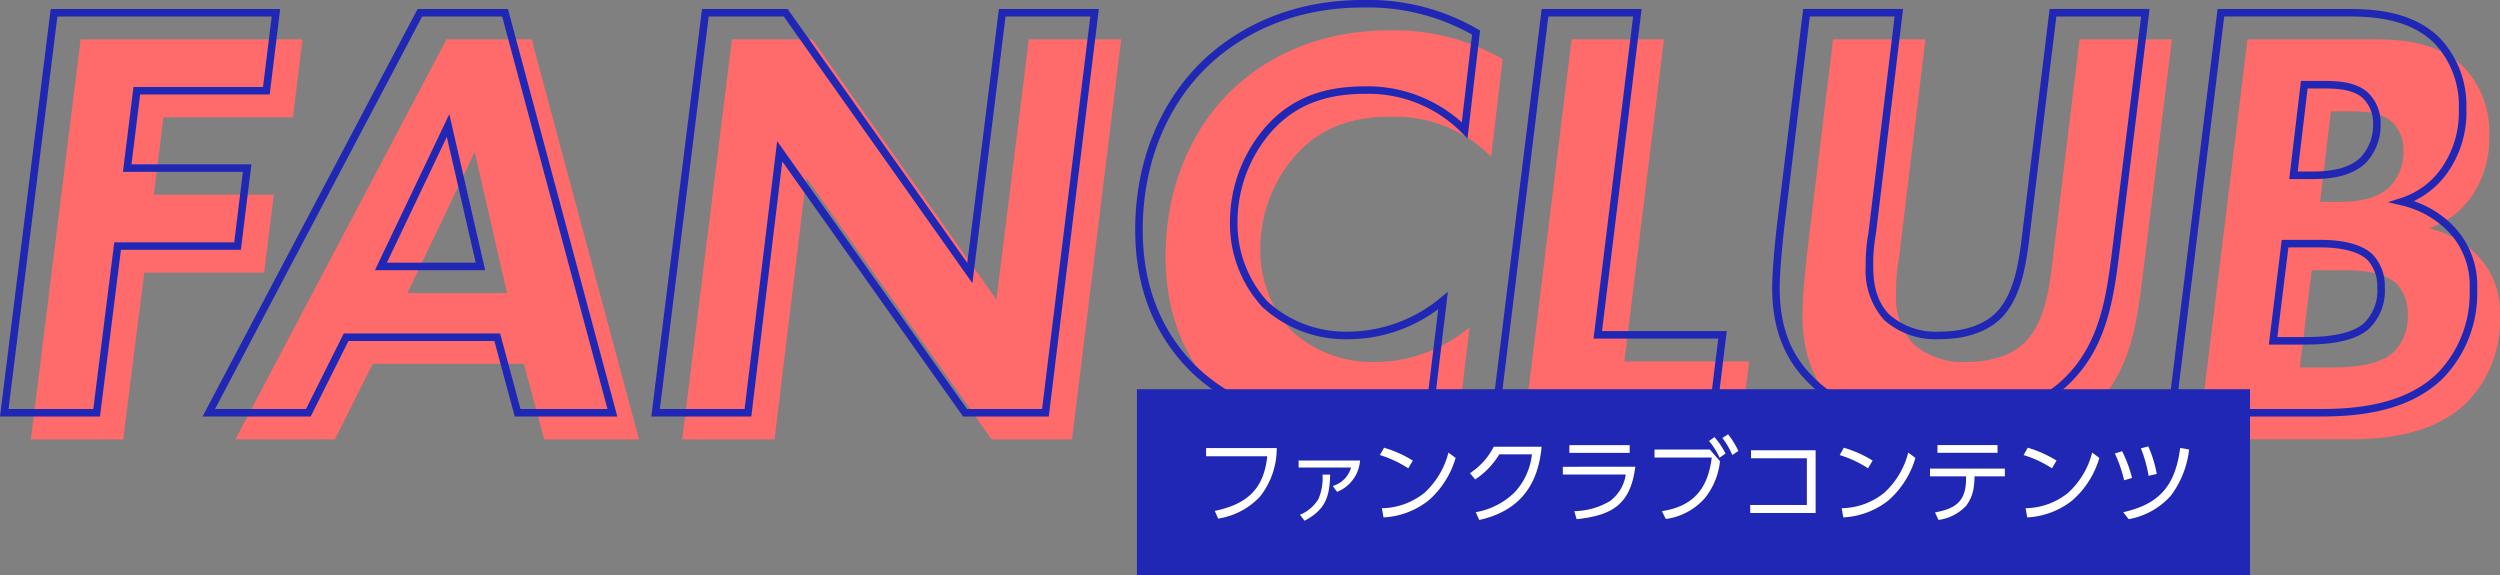 <svg xmlns="http://www.w3.org/2000/svg" width="305.79" height="70.363"><rect width="100%" height="100%" fill="#808080" stroke="none"/><g data-name="グループ 4800" fill="#ff6a6a"><path data-name="パス 10889" d="M35.832 14.351H19.987l-1.174 9.463h14.672l-1.174 9.537H17.64l-2.567 20.394H3.775l6.09-48.931h27.141Z"/><path data-name="パス 10890" d="M64.074 44.5H45.59l-4.621 9.244H28.79l25.821-48.93h10.417l13.132 48.93H66.568Zm-2.054-8.657-3.961-17.239-8.216 17.239H62.02Z"/><path data-name="パス 10891" d="m83.441 53.744 6.088-48.93h9.829l22.52 31.837 3.962-31.837h11.3l-6.015 48.93h-9.83L98.623 21.76l-3.887 31.984h-11.3Z"/><path data-name="パス 10892" d="M178.288 52.203a25.72 25.72 0 0 1-11.884 2.642c-9.242 0-14.6-3.961-17.239-6.529-3.154-3.154-6.6-8.436-6.6-16.946s3.227-15.479 7.775-20.027c4.109-4.107 10.636-7.629 19.586-7.629a26.462 26.462 0 0 1 13.865 3.522l-1.394 11.957a16.514 16.514 0 0 0-12.25-4.916c-4.694 0-8.509 1.248-11.591 4.621a17.2 17.2 0 0 0-4.4 11.516 14.535 14.535 0 0 0 3.814 10.051 14.626 14.626 0 0 0 10.344 3.814 18.144 18.144 0 0 0 11.443-4.255l-1.469 12.177Z"/><path data-name="パス 10893" d="m203.528 4.814-4.841 39.393h15.259l-1.174 9.537h-26.556l6.015-48.93Z"/><path data-name="パス 10894" d="m235.512 4.814-3.227 26.7a23.02 23.02 0 0 0-.366 4.255 8.49 8.49 0 0 0 2.125 6.31 9.169 9.169 0 0 0 6.456 2.2c3.668 0 5.942-1.174 7.189-2.42 2.42-2.42 2.934-6.529 3.3-9.317l3.375-27.729h11.3l-3.52 28.463c-.734 5.869-1.394 11.811-5.8 16.286-4.916 5.062-12.031 5.282-16.066 5.282-4.841 0-11-.587-15.479-5.062-3.081-3.008-4.328-6.749-4.328-11.3 0-2.2.366-5.722.587-7.7l3.154-25.969h11.3Z"/><path data-name="パス 10895" d="M274.909 4.814h15.625c3.3 0 7.7.366 10.784 3.375a11.42 11.42 0 0 1 3.154 8.362 12.4 12.4 0 0 1-2.274 7.629 10 10 0 0 1-5.135 3.741 12.126 12.126 0 0 1 5.576 2.934 9.98 9.98 0 0 1 3.154 7.775 14.418 14.418 0 0 1-3.961 10.49c-3.888 3.888-9.61 4.621-14.745 4.621h-18.198l6.015-48.93Zm6.383 40.127h4.109c2.128 0 5.576-.22 7.336-1.833a6.006 6.006 0 0 0 1.76-4.694 5.168 5.168 0 0 0-1.321-3.668c-1.614-1.614-4.989-1.687-6.015-1.687h-4.4l-1.467 11.884Zm2.494-20.246h2.274c1.908 0 4.548-.22 6.235-1.833a6.21 6.21 0 0 0 1.687-4.4 4.652 4.652 0 0 0-1.54-3.668c-1.394-1.1-3.375-1.174-4.989-1.174h-2.347l-1.321 11.077Z"/></g><g data-name="グループ 4802"><g data-name="グループ 4801" fill="#2127b5"><path data-name="パス 10896" d="M12.226 50.95H0L6.2 1.098h28.07l-1.283 10.459H17.141l-1.059 8.541h14.67l-1.286 10.459H14.794l-2.567 20.395Zm-11.182-.922h10.368l2.567-20.39h14.67l1.061-8.614H15.038l1.288-10.386h15.845l1.061-8.614H7.019L1.044 50.028Z"/><path data-name="パス 10897" d="M75.506 50.95H62.962l-2.494-9.244H42.62l-4.621 9.244H24.771l26.31-49.852h11.048L75.508 50.95Zm-11.838-.922h10.636L61.422 2.02h-9.786L26.3 50.028h11.128l4.621-9.244h19.124l2.494 9.244Zm-4.322-16.977H45.858l9.1-19.093 4.387 19.093Zm-12.025-.922h10.867l-3.535-15.384Z"/><path data-name="パス 10898" d="M128.279 50.95h-10.477l-22.115-31.2-3.791 31.2h-12.23l6.2-49.852h10.475l21.972 31.062 3.869-31.062h12.226l-6.129 49.852Zm-10-.922h9.184l5.9-48.007h-10.367l-4.057 32.617L95.869 2.02h-9.184L80.71 50.028h10.366l3.982-32.763 23.22 32.763Z"/><path data-name="パス 10899" d="M163.156 52.051c-7.007 0-13.079-2.3-17.561-6.659-4.475-4.475-6.742-10.287-6.742-17.276 0-8.024 2.809-15.251 7.91-20.352 2.9-2.9 9.343-7.764 19.913-7.764a26.635 26.635 0 0 1 14.1 3.583l.26.151-1.539 13.2-.673-.673a16.046 16.046 0 0 0-11.925-4.781c-4.808 0-8.465 1.42-11.25 4.472a16.777 16.777 0 0 0-4.281 11.206 14.129 14.129 0 0 0 3.679 9.724 14.147 14.147 0 0 0 10.017 3.679 17.782 17.782 0 0 0 11.149-4.148l.885-.717-1.63 13.554-.221.111a26.783 26.783 0 0 1-12.09 2.689Zm3.52-51.13c-10.238 0-16.463 4.696-19.263 7.493-4.927 4.927-7.64 11.925-7.64 19.7 0 6.737 2.176 12.328 6.467 16.619 4.3 4.182 10.152 6.394 16.913 6.394a25.957 25.957 0 0 0 11.46-2.48l1.306-10.84a18.411 18.411 0 0 1-10.855 3.683 15.072 15.072 0 0 1-10.669-3.949 15.076 15.076 0 0 1-3.949-10.376 17.726 17.726 0 0 1 4.525-11.832c2.969-3.252 6.76-4.768 11.928-4.768a17.182 17.182 0 0 1 11.9 4.406l1.252-10.74A25.9 25.9 0 0 0 166.679.922Z"/><path data-name="パス 10900" d="M209.926 50.95h-27.485l6.129-49.852h12.225l-4.841 39.393h15.259l-1.282 10.459Zm-26.442-.922h25.627l1.061-8.614h-15.258l4.841-39.393h-10.368l-5.9 48.008Z"/><path data-name="パス 10901" d="M237.028 52.051c-4.938 0-11.2-.59-15.8-5.2-3-2.931-4.463-6.734-4.463-11.624 0-1.625.2-4.232.59-7.754l3.2-26.379h12.225l-3.291 27.218-.089.61a19.911 19.911 0 0 0-.275 3.59c0 1.736.206 4.2 1.992 5.983a8.586 8.586 0 0 0 6.129 2.066c3.982 0 6.009-1.431 6.863-2.285 2.281-2.28 2.808-6.292 3.156-8.945l.013-.106 3.422-28.13h12.227l-3.63 29.344c-.717 5.75-1.459 11.7-5.879 16.188-5.262 5.42-13.063 5.42-16.395 5.42ZM221.371 2.02l-3.1 25.564c-.387 3.483-.584 6.056-.584 7.647 0 4.693 1.331 8.177 4.189 10.967 4.371 4.371 10.4 4.93 15.156 4.93 3.214 0 10.742 0 15.734-5.142 4.2-4.273 4.926-10.061 5.623-15.658l.046-.364 3.456-27.945h-10.368l-3.339 27.433c-.366 2.778-.917 6.976-3.419 9.477-.955.955-3.2 2.555-7.515 2.555a9.485 9.485 0 0 1-6.772-2.326 9.057 9.057 0 0 1-2.272-6.645 20.314 20.314 0 0 1 .285-3.725c.028-.185.057-.382.086-.6l3.164-26.175h-10.368Z"/><path data-name="パス 10902" d="M283.83 50.95h-18.714l6.129-49.852h16.033c3.5 0 7.923.4 11.106 3.505a11.993 11.993 0 0 1 3.294 8.693 12.8 12.8 0 0 1-2.365 7.9 10.6 10.6 0 0 1-4.075 3.4 12.393 12.393 0 0 1 4.46 2.664 10.444 10.444 0 0 1 3.3 8.112 14.91 14.91 0 0 1-4.1 10.817c-4.263 4.263-10.643 4.756-15.07 4.756Zm-17.672-.922h17.672c4.263 0 10.4-.465 14.418-4.486a13.985 13.985 0 0 0 3.826-10.165 9.469 9.469 0 0 0-3.014-7.445 11.681 11.681 0 0 0-5.359-2.817l-1.625-.382 1.591-.506a9.6 9.6 0 0 0 4.9-3.575 11.917 11.917 0 0 0 2.184-7.357 11.078 11.078 0 0 0-3.012-8.031c-2.948-2.877-7.141-3.247-10.464-3.247h-15.217l-5.9 48.008Zm15.985-7.881h-4.629l1.581-12.809h4.81c1.688 0 4.756.237 6.34 1.822a5.576 5.576 0 0 1 1.456 3.993 6.448 6.448 0 0 1-1.915 5.039c-1.41 1.293-3.984 1.95-7.642 1.95Zm-3.587-.922h3.587c3.374 0 5.8-.592 7.024-1.713a5.548 5.548 0 0 0 1.61-4.354 4.685 4.685 0 0 0-1.186-3.343c-.986-.986-3.06-1.552-5.69-1.552h-3.993l-1.353 10.962Zm4.247-19.324h-2.793l1.43-12h2.757c1.771 0 3.787.1 5.273 1.274l.021.018a5.125 5.125 0 0 1 1.695 4.013 6.623 6.623 0 0 1-1.833 4.738c-1.835 1.755-4.616 1.958-6.55 1.958Zm-1.755-.922h1.755c1.775 0 4.319-.177 5.918-1.706a5.761 5.761 0 0 0 1.545-4.068 4.243 4.243 0 0 0-1.376-3.315c-1.256-.984-3.079-1.067-4.693-1.067h-1.939l-1.21 10.155Z"/></g></g><g data-name="グループ 4804"><path data-name="長方形 2119" fill="#2127b5" d="M139.065 47.609h136.146v22.755H139.065z"/><g data-name="グループ 4803" fill="#fff"><path data-name="パス 10903" d="M156.166 54.807a9.529 9.529 0 0 1-2.059 5.95A8.914 8.914 0 0 1 149 63.434l-.417-.945c3.9-.8 6-2.632 6.423-6.682h-7.481v-1h8.639Z"/><path data-name="パス 10904" d="M166.356 56.338a4.475 4.475 0 0 1-2.812 3.824l-.529-.721a3.244 3.244 0 0 0 2.238-2.25h-6.412v-.856h7.513Zm-6.783 7.357-.563-.73a4.755 4.755 0 0 0 2.261-1.934 6.555 6.555 0 0 0 .494-2.982h.934c-.068 2.778-.585 4.275-3.126 5.646Z"/><path data-name="パス 10905" d="m172.812 56.338-.563.945a13.5 13.5 0 0 0-3.465-1.62l.506-.9a14.286 14.286 0 0 1 3.52 1.575Zm-3.79 5.826a8.492 8.492 0 0 0 5.186-1.867 9.99 9.99 0 0 0 2.959-4.938l.877.652a10.924 10.924 0 0 1-3.318 5.208 9.687 9.687 0 0 1-5.5 2.069l-.2-1.126Z"/><path data-name="パス 10906" d="m180.934 63.604-.428-.956a8.977 8.977 0 0 0 4.781-2.453 8.091 8.091 0 0 0 2.092-4.623h-3.993a9.734 9.734 0 0 1-2.947 3.071l-.641-.764a8.507 8.507 0 0 0 2.913-3.24h5.849c-.428 4.838-2.812 7.886-7.627 8.964Z"/><path data-name="パス 10907" d="M200.022 57.09c-.574 4.589-2.812 5.961-7.177 6.412l-.281-.979a8.861 8.861 0 0 0 4.309-1.2 4.851 4.851 0 0 0 1.979-3.284h-7.693v-.945Zm-.686-2.643v.945h-7.377v-.945Z"/><path data-name="パス 10908" d="m209.144 54.987 1.238 1.428a8.692 8.692 0 0 1-1.811 4.465 7.7 7.7 0 0 1-4.814 2.6l-.483-.956c3.858-.586 5.636-2.767 6.1-6.558h-7v-.979h6.772Zm.563-1.519a9.575 9.575 0 0 1 1.35 2l-.721.517a9.287 9.287 0 0 0-1.293-2.048Zm1.664-.348a9.856 9.856 0 0 1 1.261 2.048l-.742.483a9.4 9.4 0 0 0-1.215-2.08l.7-.451Z"/><path data-name="パス 10909" d="M222.079 55.075v7.671h-8v-.979h6.929v-5.714h-6.828v-.978h7.9Z"/><path data-name="パス 10910" d="m229.054 56.338-.563.945a13.5 13.5 0 0 0-3.465-1.62l.506-.9a14.284 14.284 0 0 1 3.52 1.575Zm-3.79 5.826a8.492 8.492 0 0 0 5.185-1.867 9.99 9.99 0 0 0 2.959-4.938l.877.652a10.922 10.922 0 0 1-3.318 5.208 9.688 9.688 0 0 1-5.5 2.069l-.2-1.126Z"/><path data-name="パス 10911" d="M241.517 58.466a9.682 9.682 0 0 1-.078.968 4.854 4.854 0 0 1-.945 2.43 5.679 5.679 0 0 1-3.386 1.732l-.428-.922c2.609-.462 3.8-1.417 3.8-4.151v-.257h-4.41v-.945h9.156v.945h-3.712v.2Zm2.812-4.027v.945h-7.346v-.945Z"/><path data-name="パス 10912" d="m251.549 56.338-.563.945a13.5 13.5 0 0 0-3.465-1.62l.506-.9a14.288 14.288 0 0 1 3.52 1.575Zm-3.79 5.826a8.493 8.493 0 0 0 5.186-1.867 9.989 9.989 0 0 0 2.959-4.938l.877.652a10.924 10.924 0 0 1-3.318 5.208 9.687 9.687 0 0 1-5.5 2.069l-.2-1.126Z"/><path data-name="パス 10913" d="m260.783 58.463-.968.281a16.013 16.013 0 0 0-1.135-3.273l.888-.281a15.733 15.733 0 0 1 1.215 3.273Zm4.7 2.215a9.014 9.014 0 0 1-5.113 2.825l-.663-.856c4.51-.991 6.378-3.341 6.964-7.863l1.091.2a11.5 11.5 0 0 1-2.272 5.691Zm-1.675-2.712-1 .236a15.951 15.951 0 0 0-.945-3.364l.911-.236a15.324 15.324 0 0 1 1.036 3.365Z"/></g></g></svg>